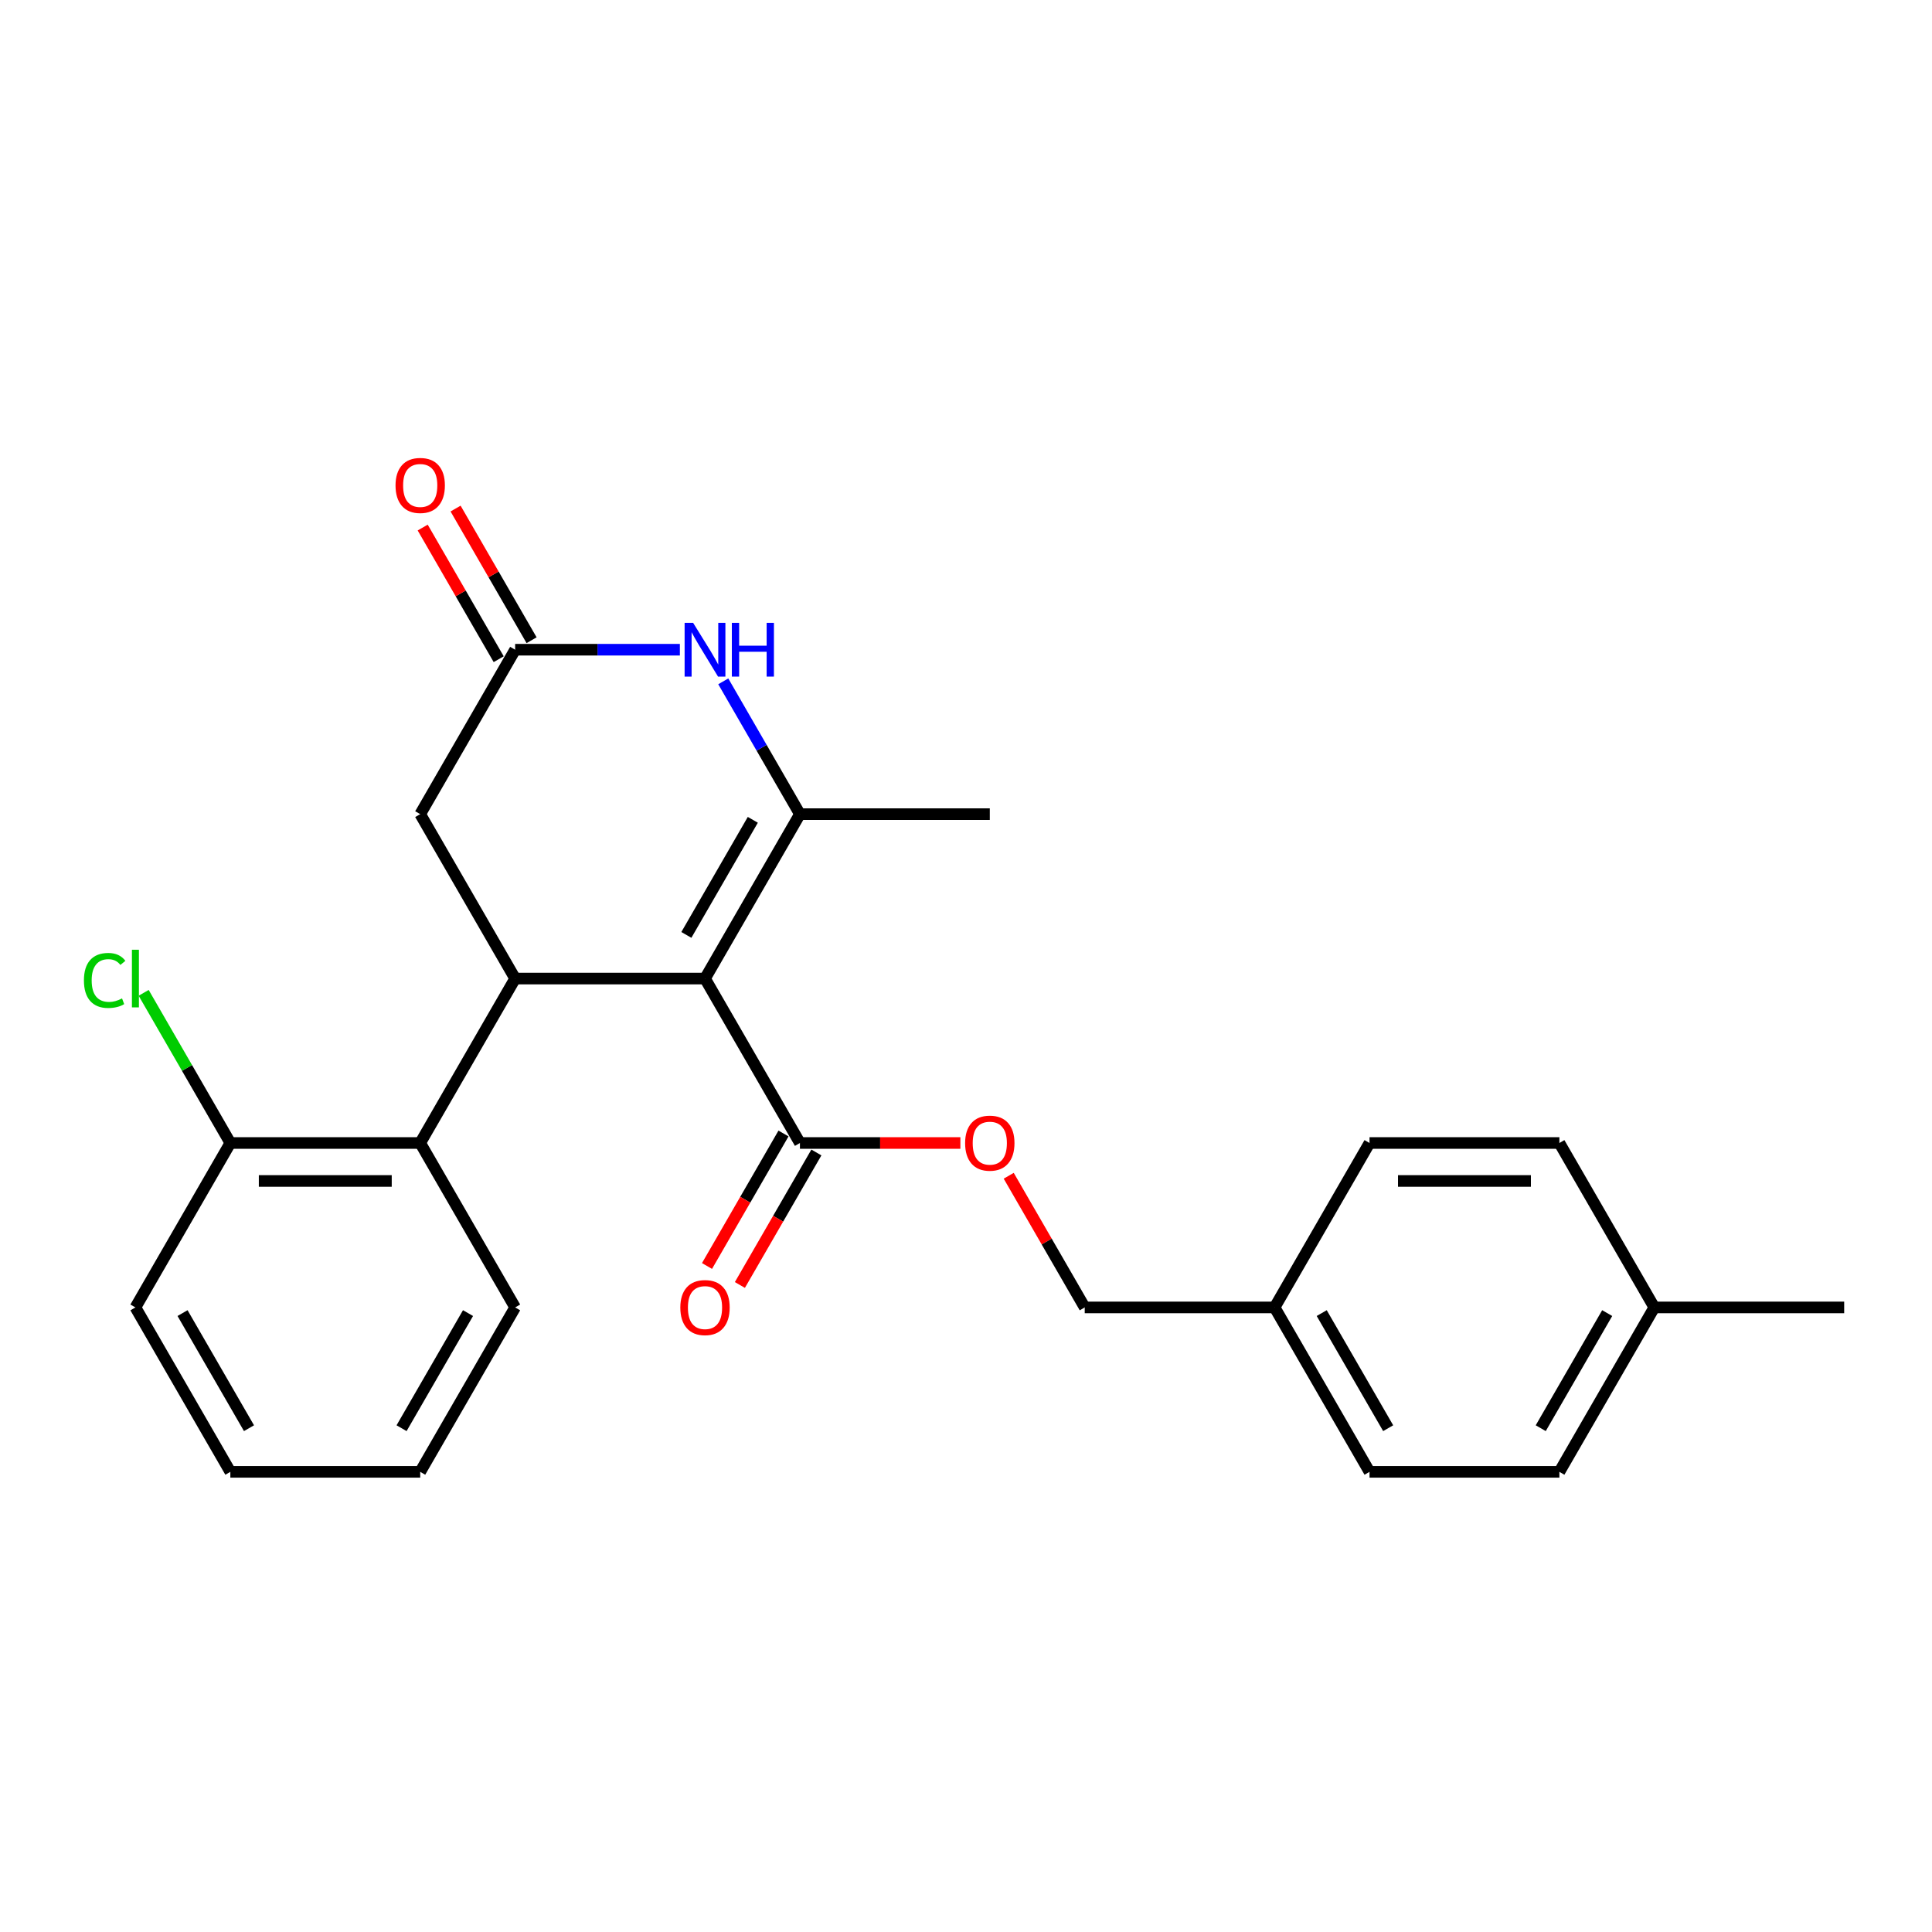 <?xml version='1.0' encoding='iso-8859-1'?>
<svg version='1.1' baseProfile='full'
              xmlns='http://www.w3.org/2000/svg'
                      xmlns:rdkit='http://www.rdkit.org/xml'
                      xmlns:xlink='http://www.w3.org/1999/xlink'
                  xml:space='preserve'
width='1000px' height='1000px' viewBox='0 0 1000 1000'>
<!-- END OF HEADER -->
<rect style='opacity:1.0;fill:#FFFFFF;stroke:none' width='1000' height='1000' x='0' y='0'> </rect>
<path class='bond-0' d='M 364.909,506.504 L 414.046,421.398' style='fill:none;fill-rule:evenodd;stroke:#000000;stroke-width:6px;stroke-linecap:butt;stroke-linejoin:miter;stroke-opacity:1' />
<path class='bond-0' d='M 355.259,483.911 L 389.654,424.337' style='fill:none;fill-rule:evenodd;stroke:#000000;stroke-width:6px;stroke-linecap:butt;stroke-linejoin:miter;stroke-opacity:1' />
<path class='bond-1' d='M 364.909,506.504 L 266.637,506.504' style='fill:none;fill-rule:evenodd;stroke:#000000;stroke-width:6px;stroke-linecap:butt;stroke-linejoin:miter;stroke-opacity:1' />
<path class='bond-3' d='M 364.909,506.504 L 414.046,591.611' style='fill:none;fill-rule:evenodd;stroke:#000000;stroke-width:6px;stroke-linecap:butt;stroke-linejoin:miter;stroke-opacity:1' />
<path class='bond-2' d='M 414.046,421.398 L 394.204,387.031' style='fill:none;fill-rule:evenodd;stroke:#000000;stroke-width:6px;stroke-linecap:butt;stroke-linejoin:miter;stroke-opacity:1' />
<path class='bond-2' d='M 394.204,387.031 L 374.362,352.663' style='fill:none;fill-rule:evenodd;stroke:#0000FF;stroke-width:6px;stroke-linecap:butt;stroke-linejoin:miter;stroke-opacity:1' />
<path class='bond-12' d='M 414.046,421.398 L 512.318,421.398' style='fill:none;fill-rule:evenodd;stroke:#000000;stroke-width:6px;stroke-linecap:butt;stroke-linejoin:miter;stroke-opacity:1' />
<path class='bond-5' d='M 266.637,506.504 L 217.5,591.611' style='fill:none;fill-rule:evenodd;stroke:#000000;stroke-width:6px;stroke-linecap:butt;stroke-linejoin:miter;stroke-opacity:1' />
<path class='bond-6' d='M 266.637,506.504 L 217.5,421.398' style='fill:none;fill-rule:evenodd;stroke:#000000;stroke-width:6px;stroke-linecap:butt;stroke-linejoin:miter;stroke-opacity:1' />
<path class='bond-25' d='M 351.898,336.291 L 309.267,336.291' style='fill:none;fill-rule:evenodd;stroke:#0000FF;stroke-width:6px;stroke-linecap:butt;stroke-linejoin:miter;stroke-opacity:1' />
<path class='bond-25' d='M 309.267,336.291 L 266.637,336.291' style='fill:none;fill-rule:evenodd;stroke:#000000;stroke-width:6px;stroke-linecap:butt;stroke-linejoin:miter;stroke-opacity:1' />
<path class='bond-7' d='M 414.046,591.611 L 455.566,591.611' style='fill:none;fill-rule:evenodd;stroke:#000000;stroke-width:6px;stroke-linecap:butt;stroke-linejoin:miter;stroke-opacity:1' />
<path class='bond-7' d='M 455.566,591.611 L 497.086,591.611' style='fill:none;fill-rule:evenodd;stroke:#FF0000;stroke-width:6px;stroke-linecap:butt;stroke-linejoin:miter;stroke-opacity:1' />
<path class='bond-10' d='M 405.535,586.697 L 385.739,620.986' style='fill:none;fill-rule:evenodd;stroke:#000000;stroke-width:6px;stroke-linecap:butt;stroke-linejoin:miter;stroke-opacity:1' />
<path class='bond-10' d='M 385.739,620.986 L 365.942,655.275' style='fill:none;fill-rule:evenodd;stroke:#FF0000;stroke-width:6px;stroke-linecap:butt;stroke-linejoin:miter;stroke-opacity:1' />
<path class='bond-10' d='M 422.556,596.525 L 402.76,630.813' style='fill:none;fill-rule:evenodd;stroke:#000000;stroke-width:6px;stroke-linecap:butt;stroke-linejoin:miter;stroke-opacity:1' />
<path class='bond-10' d='M 402.76,630.813 L 382.963,665.102' style='fill:none;fill-rule:evenodd;stroke:#FF0000;stroke-width:6px;stroke-linecap:butt;stroke-linejoin:miter;stroke-opacity:1' />
<path class='bond-4' d='M 266.637,336.291 L 217.5,421.398' style='fill:none;fill-rule:evenodd;stroke:#000000;stroke-width:6px;stroke-linecap:butt;stroke-linejoin:miter;stroke-opacity:1' />
<path class='bond-9' d='M 275.147,331.378 L 255.476,297.305' style='fill:none;fill-rule:evenodd;stroke:#000000;stroke-width:6px;stroke-linecap:butt;stroke-linejoin:miter;stroke-opacity:1' />
<path class='bond-9' d='M 255.476,297.305 L 235.804,263.233' style='fill:none;fill-rule:evenodd;stroke:#FF0000;stroke-width:6px;stroke-linecap:butt;stroke-linejoin:miter;stroke-opacity:1' />
<path class='bond-9' d='M 258.126,341.205 L 238.454,307.132' style='fill:none;fill-rule:evenodd;stroke:#000000;stroke-width:6px;stroke-linecap:butt;stroke-linejoin:miter;stroke-opacity:1' />
<path class='bond-9' d='M 238.454,307.132 L 218.783,273.06' style='fill:none;fill-rule:evenodd;stroke:#FF0000;stroke-width:6px;stroke-linecap:butt;stroke-linejoin:miter;stroke-opacity:1' />
<path class='bond-8' d='M 217.5,591.611 L 119.228,591.611' style='fill:none;fill-rule:evenodd;stroke:#000000;stroke-width:6px;stroke-linecap:butt;stroke-linejoin:miter;stroke-opacity:1' />
<path class='bond-8' d='M 202.76,611.266 L 133.969,611.266' style='fill:none;fill-rule:evenodd;stroke:#000000;stroke-width:6px;stroke-linecap:butt;stroke-linejoin:miter;stroke-opacity:1' />
<path class='bond-20' d='M 217.5,591.611 L 266.637,676.718' style='fill:none;fill-rule:evenodd;stroke:#000000;stroke-width:6px;stroke-linecap:butt;stroke-linejoin:miter;stroke-opacity:1' />
<path class='bond-11' d='M 522.111,608.573 L 541.783,642.645' style='fill:none;fill-rule:evenodd;stroke:#FF0000;stroke-width:6px;stroke-linecap:butt;stroke-linejoin:miter;stroke-opacity:1' />
<path class='bond-11' d='M 541.783,642.645 L 561.455,676.718' style='fill:none;fill-rule:evenodd;stroke:#000000;stroke-width:6px;stroke-linecap:butt;stroke-linejoin:miter;stroke-opacity:1' />
<path class='bond-13' d='M 119.228,591.611 L 96.792,552.751' style='fill:none;fill-rule:evenodd;stroke:#000000;stroke-width:6px;stroke-linecap:butt;stroke-linejoin:miter;stroke-opacity:1' />
<path class='bond-13' d='M 96.792,552.751 L 74.356,513.892' style='fill:none;fill-rule:evenodd;stroke:#00CC00;stroke-width:6px;stroke-linecap:butt;stroke-linejoin:miter;stroke-opacity:1' />
<path class='bond-21' d='M 119.228,591.611 L 70.091,676.718' style='fill:none;fill-rule:evenodd;stroke:#000000;stroke-width:6px;stroke-linecap:butt;stroke-linejoin:miter;stroke-opacity:1' />
<path class='bond-14' d='M 561.455,676.718 L 659.727,676.718' style='fill:none;fill-rule:evenodd;stroke:#000000;stroke-width:6px;stroke-linecap:butt;stroke-linejoin:miter;stroke-opacity:1' />
<path class='bond-16' d='M 659.727,676.718 L 708.864,591.611' style='fill:none;fill-rule:evenodd;stroke:#000000;stroke-width:6px;stroke-linecap:butt;stroke-linejoin:miter;stroke-opacity:1' />
<path class='bond-17' d='M 659.727,676.718 L 708.864,761.824' style='fill:none;fill-rule:evenodd;stroke:#000000;stroke-width:6px;stroke-linecap:butt;stroke-linejoin:miter;stroke-opacity:1' />
<path class='bond-17' d='M 684.119,679.656 L 718.515,739.231' style='fill:none;fill-rule:evenodd;stroke:#000000;stroke-width:6px;stroke-linecap:butt;stroke-linejoin:miter;stroke-opacity:1' />
<path class='bond-15' d='M 856.273,676.718 L 807.136,761.824' style='fill:none;fill-rule:evenodd;stroke:#000000;stroke-width:6px;stroke-linecap:butt;stroke-linejoin:miter;stroke-opacity:1' />
<path class='bond-15' d='M 831.881,679.656 L 797.486,739.231' style='fill:none;fill-rule:evenodd;stroke:#000000;stroke-width:6px;stroke-linecap:butt;stroke-linejoin:miter;stroke-opacity:1' />
<path class='bond-22' d='M 856.273,676.718 L 954.545,676.718' style='fill:none;fill-rule:evenodd;stroke:#000000;stroke-width:6px;stroke-linecap:butt;stroke-linejoin:miter;stroke-opacity:1' />
<path class='bond-27' d='M 856.273,676.718 L 807.136,591.611' style='fill:none;fill-rule:evenodd;stroke:#000000;stroke-width:6px;stroke-linecap:butt;stroke-linejoin:miter;stroke-opacity:1' />
<path class='bond-19' d='M 708.864,591.611 L 807.136,591.611' style='fill:none;fill-rule:evenodd;stroke:#000000;stroke-width:6px;stroke-linecap:butt;stroke-linejoin:miter;stroke-opacity:1' />
<path class='bond-19' d='M 723.605,611.266 L 792.396,611.266' style='fill:none;fill-rule:evenodd;stroke:#000000;stroke-width:6px;stroke-linecap:butt;stroke-linejoin:miter;stroke-opacity:1' />
<path class='bond-18' d='M 708.864,761.824 L 807.136,761.824' style='fill:none;fill-rule:evenodd;stroke:#000000;stroke-width:6px;stroke-linecap:butt;stroke-linejoin:miter;stroke-opacity:1' />
<path class='bond-23' d='M 266.637,676.718 L 217.5,761.824' style='fill:none;fill-rule:evenodd;stroke:#000000;stroke-width:6px;stroke-linecap:butt;stroke-linejoin:miter;stroke-opacity:1' />
<path class='bond-23' d='M 242.245,679.656 L 207.85,739.231' style='fill:none;fill-rule:evenodd;stroke:#000000;stroke-width:6px;stroke-linecap:butt;stroke-linejoin:miter;stroke-opacity:1' />
<path class='bond-26' d='M 70.091,676.718 L 119.228,761.824' style='fill:none;fill-rule:evenodd;stroke:#000000;stroke-width:6px;stroke-linecap:butt;stroke-linejoin:miter;stroke-opacity:1' />
<path class='bond-26' d='M 94.483,679.656 L 128.879,739.231' style='fill:none;fill-rule:evenodd;stroke:#000000;stroke-width:6px;stroke-linecap:butt;stroke-linejoin:miter;stroke-opacity:1' />
<path class='bond-24' d='M 217.5,761.824 L 119.228,761.824' style='fill:none;fill-rule:evenodd;stroke:#000000;stroke-width:6px;stroke-linecap:butt;stroke-linejoin:miter;stroke-opacity:1' />
<path  class='atom-3' d='M 358.758 322.376
L 367.877 337.117
Q 368.781 338.571, 370.236 341.205
Q 371.69 343.839, 371.769 343.996
L 371.769 322.376
L 375.464 322.376
L 375.464 350.207
L 371.651 350.207
L 361.863 334.09
Q 360.723 332.203, 359.504 330.041
Q 358.325 327.879, 357.971 327.211
L 357.971 350.207
L 354.355 350.207
L 354.355 322.376
L 358.758 322.376
' fill='#0000FF'/>
<path  class='atom-3' d='M 378.805 322.376
L 382.579 322.376
L 382.579 334.208
L 396.809 334.208
L 396.809 322.376
L 400.582 322.376
L 400.582 350.207
L 396.809 350.207
L 396.809 337.353
L 382.579 337.353
L 382.579 350.207
L 378.805 350.207
L 378.805 322.376
' fill='#0000FF'/>
<path  class='atom-8' d='M 499.543 591.69
Q 499.543 585.007, 502.845 581.273
Q 506.147 577.538, 512.318 577.538
Q 518.49 577.538, 521.792 581.273
Q 525.094 585.007, 525.094 591.69
Q 525.094 598.451, 521.753 602.303
Q 518.411 606.116, 512.318 606.116
Q 506.186 606.116, 502.845 602.303
Q 499.543 598.49, 499.543 591.69
M 512.318 602.971
Q 516.564 602.971, 518.844 600.141
Q 521.163 597.272, 521.163 591.69
Q 521.163 586.226, 518.844 583.474
Q 516.564 580.683, 512.318 580.683
Q 508.073 580.683, 505.754 583.435
Q 503.474 586.186, 503.474 591.69
Q 503.474 597.311, 505.754 600.141
Q 508.073 602.971, 512.318 602.971
' fill='#FF0000'/>
<path  class='atom-10' d='M 204.725 251.263
Q 204.725 244.581, 208.027 240.846
Q 211.329 237.112, 217.5 237.112
Q 223.672 237.112, 226.974 240.846
Q 230.276 244.581, 230.276 251.263
Q 230.276 258.024, 226.935 261.877
Q 223.593 265.69, 217.5 265.69
Q 211.368 265.69, 208.027 261.877
Q 204.725 258.064, 204.725 251.263
M 217.5 262.545
Q 221.746 262.545, 224.026 259.715
Q 226.345 256.845, 226.345 251.263
Q 226.345 245.799, 224.026 243.048
Q 221.746 240.257, 217.5 240.257
Q 213.255 240.257, 210.936 243.008
Q 208.656 245.76, 208.656 251.263
Q 208.656 256.884, 210.936 259.715
Q 213.255 262.545, 217.5 262.545
' fill='#FF0000'/>
<path  class='atom-11' d='M 352.134 676.796
Q 352.134 670.114, 355.436 666.379
Q 358.738 662.645, 364.909 662.645
Q 371.081 662.645, 374.383 666.379
Q 377.685 670.114, 377.685 676.796
Q 377.685 683.557, 374.344 687.41
Q 371.002 691.223, 364.909 691.223
Q 358.777 691.223, 355.436 687.41
Q 352.134 683.597, 352.134 676.796
M 364.909 688.078
Q 369.155 688.078, 371.435 685.248
Q 373.754 682.378, 373.754 676.796
Q 373.754 671.332, 371.435 668.581
Q 369.155 665.79, 364.909 665.79
Q 360.664 665.79, 358.345 668.541
Q 356.065 671.293, 356.065 676.796
Q 356.065 682.418, 358.345 685.248
Q 360.664 688.078, 364.909 688.078
' fill='#FF0000'/>
<path  class='atom-14' d='M 43.44 507.468
Q 43.44 500.549, 46.663 496.933
Q 49.926 493.277, 56.097 493.277
Q 61.837 493.277, 64.903 497.326
L 62.308 499.448
Q 60.068 496.5, 56.097 496.5
Q 51.891 496.5, 49.651 499.331
Q 47.449 502.121, 47.449 507.468
Q 47.449 512.971, 49.729 515.801
Q 52.049 518.631, 56.53 518.631
Q 59.596 518.631, 63.173 516.784
L 64.274 519.732
Q 62.819 520.675, 60.618 521.226
Q 58.417 521.776, 55.98 521.776
Q 49.926 521.776, 46.663 518.081
Q 43.44 514.386, 43.44 507.468
' fill='#00CC00'/>
<path  class='atom-14' d='M 68.283 491.587
L 71.9 491.587
L 71.9 521.422
L 68.283 521.422
L 68.283 491.587
' fill='#00CC00'/>
</svg>
